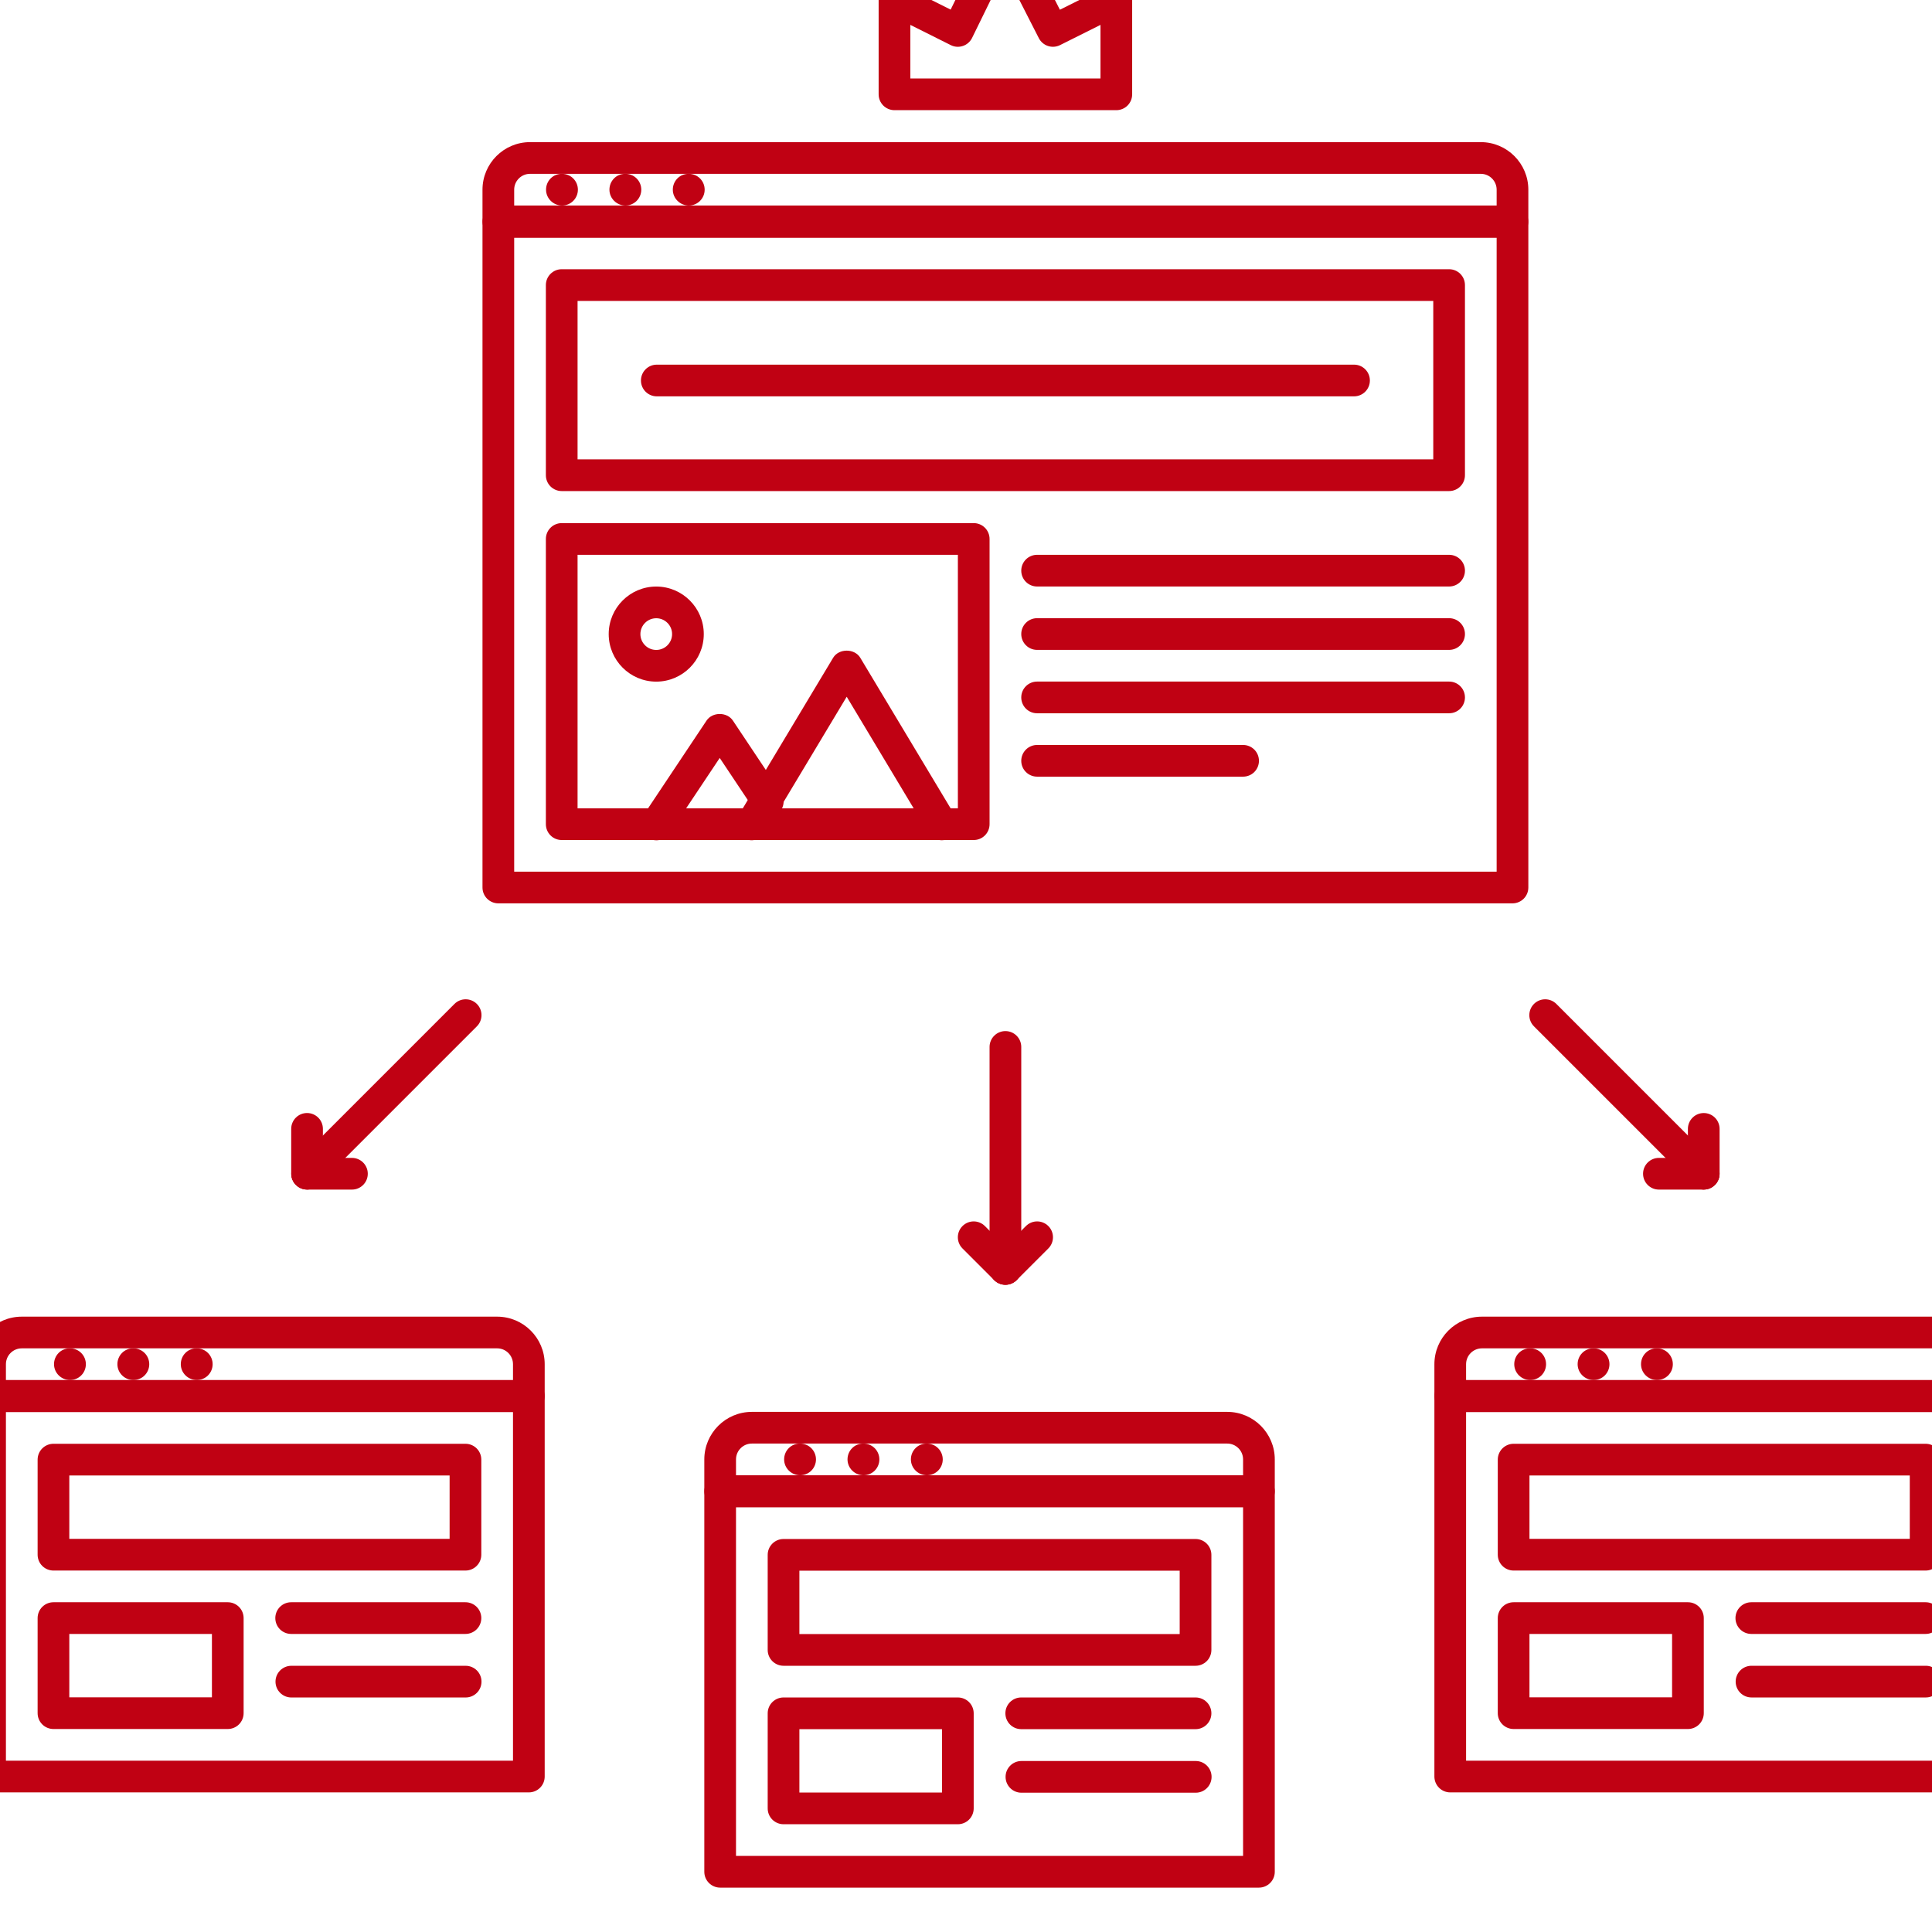 <?xml version="1.0" encoding="UTF-8" standalone="no" ?>
<!DOCTYPE svg PUBLIC "-//W3C//DTD SVG 1.1//EN" "http://www.w3.org/Graphics/SVG/1.1/DTD/svg11.dtd">
<svg xmlns="http://www.w3.org/2000/svg" xmlns:xlink="http://www.w3.org/1999/xlink" version="1.1" width="1080" height="1080" viewBox="0 0 1080 1080" xml:space="preserve">
<desc>Created with Fabric.js 5.2.4</desc>
<defs>
</defs>
<rect x="0" y="0" width="100%" height="100%" fill="transparent"></rect>
<g transform="matrix(1 0 0 1 540 540)" id="1e66c31b-e1d5-40f6-be72-231cb35618f3"  >
<rect style="stroke: none; stroke-width: 1; stroke-dasharray: none; stroke-linecap: butt; stroke-dashoffset: 0; stroke-linejoin: miter; stroke-miterlimit: 4; fill: rgb(255,255,255); fill-rule: nonzero; opacity: 1; visibility: hidden;" vector-effect="non-scaling-stroke"  x="-540" y="-540" rx="0" ry="0" width="1080" height="1080" />
</g>
<g transform="matrix(1 0 0 1 540 540)" id="42146066-415f-469f-903d-dee3b5207739"  >
</g>
<g transform="matrix(NaN NaN NaN NaN 0 0)"  >
<g style=""   >
</g>
</g>
<g transform="matrix(NaN NaN NaN NaN 0 0)"  >
<g style=""   >
</g>
</g>
<g transform="matrix(NaN NaN NaN NaN 0 0)"  >
<g style=""   >
</g>
</g>
<g transform="matrix(NaN NaN NaN NaN 0 0)"  >
<g style=""   >
</g>
</g>
<g transform="matrix(NaN NaN NaN NaN 0 0)"  >
<g style=""   >
</g>
</g>
<g transform="matrix(NaN NaN NaN NaN 0 0)"  >
<g style=""   >
</g>
</g>
<g transform="matrix(NaN NaN NaN NaN 0 0)"  >
<g style=""   >
</g>
</g>
<g transform="matrix(NaN NaN NaN NaN 0 0)"  >
<g style=""   >
</g>
</g>
<g transform="matrix(NaN NaN NaN NaN 0 0)"  >
<g style=""   >
</g>
</g>
<g transform="matrix(NaN NaN NaN NaN 0 0)"  >
<g style=""   >
</g>
</g>
<g transform="matrix(NaN NaN NaN NaN 0 0)"  >
<g style=""   >
</g>
</g>
<g transform="matrix(NaN NaN NaN NaN 0 0)"  >
<g style=""   >
</g>
</g>
<g transform="matrix(NaN NaN NaN NaN 0 0)"  >
<g style=""   >
</g>
</g>
<g transform="matrix(NaN NaN NaN NaN 0 0)"  >
<g style=""   >
</g>
</g>
<g transform="matrix(1.42 0 0 1.42 553.16 505.28)"  >
<g style="" vector-effect="non-scaling-stroke"   >
		<g transform="matrix(0.78 0 0 0.78 -143.37 -281.16)"  >
<path style="stroke: none; stroke-width: 1; stroke-dasharray: none; stroke-linecap: butt; stroke-dashoffset: 0; stroke-linejoin: miter; stroke-miterlimit: 4; fill: rgb(192,1,19); fill-rule: nonzero; opacity: 1;" vector-effect="non-scaling-stroke"  transform=" translate(-328.49, -152.12)" d="M 296.542 160.114 C 292.128 160.114 288.466 156.538 288.466 152.116 C 288.466 147.694 291.964 144.118 296.384 144.118 L 296.54 144.118 C 300.96 144.118 304.538 147.694 304.538 152.116 C 304.538 156.538 300.964 160.114 296.542 160.114 z M 328.532 160.114 C 324.12 160.114 320.458 156.538 320.458 152.116 C 320.458 147.694 323.956 144.118 328.376 144.118 L 328.532 144.118 C 332.954 144.118 336.53 147.694 336.53 152.116 C 336.53 156.538 332.954 160.114 328.532 160.114 z M 360.522 160.114 C 356.11 160.114 352.446 156.538 352.446 152.116 C 352.446 147.694 355.946 144.118 360.364 144.118 L 360.52 144.118 C 364.942 144.118 368.518 147.694 368.518 152.116 C 368.518 156.538 364.944 160.114 360.522 160.114 z" stroke-linecap="round" />
</g>
		<g transform="matrix(0.78 0 0 0.78 6.25 -281.16)"  >
<path style="stroke: none; stroke-width: 1; stroke-dasharray: none; stroke-linecap: butt; stroke-dashoffset: 0; stroke-linejoin: miter; stroke-miterlimit: 4; fill: rgb(192,1,19); fill-rule: nonzero; opacity: 1;" vector-effect="non-scaling-stroke"  transform=" translate(-520, -152.12)" d="M 775.918 176.11 L 264.076 176.11 C 261.954 176.111 259.92 175.269 258.419 173.769 C 256.919 172.268 256.077 170.234 256.078 168.112 L 256.078 152.116 C 256.078 138.886 266.84 128.122 280.07 128.122 L 759.924 128.122 C 773.154 128.122 783.916 138.886 783.916 152.116 L 783.916 168.112 C 783.918 170.234 783.075 172.269 781.575 173.769 C 780.075 175.269 778.04 176.112 775.918 176.11 z M 272.074 160.114 L 767.922 160.114 L 767.922 152.116 C 767.916 147.702 764.34 144.125 759.926 144.118 L 280.072 144.118 C 275.656 144.121 272.077 147.7 272.074 152.116 L 272.074 160.114 z" stroke-linecap="round" />
</g>
		<g transform="matrix(0.78 0 0 0.78 6.25 -137.45)"  >
<path style="stroke: none; stroke-width: 1; stroke-dasharray: none; stroke-linecap: butt; stroke-dashoffset: 0; stroke-linejoin: miter; stroke-miterlimit: 4; fill: rgb(192,1,19); fill-rule: nonzero; opacity: 1;" vector-effect="non-scaling-stroke"  transform=" translate(-520, -336.06)" d="M 775.918 512.006 L 264.076 512.006 C 261.954 512.007 259.92 511.165 258.419 509.665 C 256.919 508.164 256.077 506.13 256.078 504.008 L 256.078 168.112 C 256.077 165.99 256.919 163.956 258.419 162.455 C 259.92 160.955 261.954 160.113 264.076 160.114 L 775.918 160.114 C 780.34 160.114 783.918 163.692 783.918 168.112 L 783.918 504.008 C 783.919 506.13 783.076 508.165 781.576 509.665 C 780.075 511.166 778.04 512.008 775.918 512.006 z M 272.074 496.012 L 767.922 496.012 L 767.922 176.11 L 272.074 176.11 L 272.074 496.012 z" stroke-linecap="round" />
</g>
		<g transform="matrix(0.78 0 0 0.78 6.25 -206.18)"  >
<path style="stroke: none; stroke-width: 1; stroke-dasharray: none; stroke-linecap: butt; stroke-dashoffset: 0; stroke-linejoin: miter; stroke-miterlimit: 4; fill: rgb(192,1,19); fill-rule: nonzero; opacity: 1;" vector-effect="non-scaling-stroke"  transform=" translate(-520, -248.09)" d="M 743.93 304.072 L 296.066 304.072 C 293.944 304.073 291.91 303.231 290.409 301.731 C 288.909 300.23 288.067 298.196 288.068 296.074 L 288.068 200.104 C 288.067 197.982 288.909 195.948 290.409 194.447 C 291.91 192.947 293.944 192.105 296.066 192.106 L 743.93 192.106 C 746.051 192.105 748.086 192.947 749.586 194.448 C 751.086 195.948 751.928 197.983 751.926 200.104 L 751.926 296.074 C 751.928 298.195 751.086 300.23 749.586 301.73 C 748.086 303.231 746.051 304.073 743.93 304.072 z M 304.064 288.076 L 735.934 288.076 L 735.934 208.1 L 304.064 208.1 L 304.064 288.076 z" stroke-linecap="round" />
</g>
		<g transform="matrix(0.78 0 0 0.78 6.25 -118.71)"  >
<path style="stroke: none; stroke-width: 1; stroke-dasharray: none; stroke-linecap: butt; stroke-dashoffset: 0; stroke-linejoin: miter; stroke-miterlimit: 4; fill: rgb(192,1,19); fill-rule: nonzero; opacity: 1;" vector-effect="non-scaling-stroke"  transform=" translate(-520, -360.05)" d="M 695.946 256.084 L 344.052 256.084 C 339.632 256.084 336.054 252.508 336.054 248.086 C 336.054 243.664 339.632 240.088 344.052 240.088 L 695.946 240.088 C 700.364 240.088 703.942 243.664 703.942 248.086 C 703.942 252.508 700.364 256.084 695.946 256.084 z M 743.93 352.056 L 535.992 352.056 C 531.574 352.056 527.996 348.48 527.996 344.058 C 527.996 339.636 531.574 336.06 535.992 336.06 L 743.93 336.06 C 748.352 336.06 751.926 339.636 751.926 344.058 C 751.926 348.48 748.352 352.056 743.93 352.056 z M 743.93 384.046 L 535.992 384.046 C 531.574 384.046 527.996 380.47 527.996 376.048 C 527.996 371.626 531.574 368.05 535.992 368.05 L 743.93 368.05 C 748.352 368.05 751.926 371.626 751.926 376.048 C 751.926 380.47 748.352 384.046 743.93 384.046 z M 743.93 416.036 L 535.992 416.036 C 531.574 416.036 527.996 412.46 527.996 408.038 C 527.996 403.616 531.574 400.04 535.992 400.04 L 743.93 400.04 C 748.352 400.04 751.926 403.616 751.926 408.038 C 751.926 412.46 748.352 416.036 743.93 416.036 z M 639.96 448.026 L 535.992 448.026 C 533.871 448.027 531.836 447.185 530.336 445.684 C 528.836 444.184 527.994 442.149 527.996 440.028 C 527.995 437.907 528.837 435.872 530.337 434.372 C 531.836 432.872 533.871 432.029 535.992 432.03 L 639.96 432.03 C 642.081 432.029 644.116 432.871 645.616 434.372 C 647.116 435.872 647.958 437.907 647.956 440.028 C 647.959 442.15 647.117 444.185 645.617 445.686 C 644.117 447.186 642.082 448.028 639.96 448.026 z M 504.002 480.016 L 296.066 480.016 C 293.944 480.017 291.91 479.175 290.409 477.675 C 288.909 476.174 288.067 474.14 288.068 472.018 L 288.068 328.062 C 288.067 325.94 288.909 323.906 290.409 322.405 C 291.91 320.905 293.944 320.063 296.066 320.064 L 504.002 320.064 C 506.124 320.063 508.158 320.905 509.659 322.405 C 511.159 323.906 512.001 325.94 512 328.062 L 512 472.018 C 512.001 474.14 511.159 476.174 509.659 477.675 C 508.158 479.175 506.124 480.017 504.002 480.016 z M 304.064 464.022 L 496.006 464.022 L 496.006 336.062 L 304.064 336.062 L 304.064 464.022 z" stroke-linecap="round" />
</g>
		<g transform="matrix(0.78 0 0 0.78 -56.23 -62.37)"  >
<path style="stroke: none; stroke-width: 1; stroke-dasharray: none; stroke-linecap: butt; stroke-dashoffset: 0; stroke-linejoin: miter; stroke-miterlimit: 4; fill: rgb(192,1,19); fill-rule: nonzero; opacity: 1;" vector-effect="non-scaling-stroke"  transform=" translate(-440.02, -432.17)" d="M 488.014 480.016 C 485.203 480.021 482.596 478.547 481.15 476.136 L 440.022 407.586 L 398.894 476.136 C 397.803 477.955 396.034 479.266 393.976 479.78 C 391.918 480.294 389.74 479.969 387.922 478.876 C 386.103 477.785 384.792 476.016 384.278 473.958 C 383.764 471.9 384.088 469.723 385.18 467.904 L 433.166 387.928 C 436.056 383.116 443.99 383.116 446.88 387.928 L 494.864 467.904 C 496.347 470.373 496.387 473.449 494.969 475.956 C 493.551 478.463 490.894 480.014 488.014 480.016 z" stroke-linecap="round" />
</g>
		<g transform="matrix(0.78 0 0 0.78 -109.24 -49.89)"  >
<path style="stroke: none; stroke-width: 1; stroke-dasharray: none; stroke-linecap: butt; stroke-dashoffset: 0; stroke-linejoin: miter; stroke-miterlimit: 4; fill: rgb(192,1,19); fill-rule: nonzero; opacity: 1;" vector-effect="non-scaling-stroke"  transform=" translate(-372.17, -448.14)" d="M 344.044 480.016 C 342.468 480.015 340.927 479.547 339.616 478.672 C 337.849 477.497 336.623 475.668 336.206 473.587 C 335.79 471.507 336.219 469.346 337.398 467.582 L 369.388 419.596 C 372.356 415.144 379.728 415.144 382.696 419.596 L 406.946 455.96 C 408.124 457.724 408.552 459.885 408.136 461.965 C 407.72 464.045 406.494 465.874 404.728 467.05 C 401.052 469.494 396.092 468.502 393.638 464.832 L 376.042 438.45 L 350.706 476.454 C 349.223 478.683 346.721 480.02 344.044 480.016 z" stroke-linecap="round" />
</g>
		<g transform="matrix(0.78 0 0 0.78 -131.21 -106.21)"  >
<path style="stroke: none; stroke-width: 1; stroke-dasharray: none; stroke-linecap: butt; stroke-dashoffset: 0; stroke-linejoin: miter; stroke-miterlimit: 4; fill: rgb(192,1,19); fill-rule: nonzero; opacity: 1;" vector-effect="non-scaling-stroke"  transform=" translate(-344.05, -376.05)" d="M 344.052 400.042 C 330.822 400.042 320.06 389.278 320.06 376.048 C 320.06 362.818 330.822 352.054 344.052 352.054 C 357.282 352.054 368.044 362.816 368.044 376.048 C 368.044 389.278 357.282 400.042 344.052 400.042 z M 344.052 368.052 C 339.64 368.052 336.054 371.636 336.054 376.05 C 336.054 380.464 339.64 384.048 344.052 384.048 C 348.464 384.048 352.05 380.464 352.05 376.05 C 352.05 371.636 348.464 368.052 344.052 368.052 z" stroke-linecap="round" />
</g>
		<g transform="matrix(0.78 0 0 0.78 -337.06 181.21)"  >
<path style="stroke: none; stroke-width: 1; stroke-dasharray: none; stroke-linecap: butt; stroke-dashoffset: 0; stroke-linejoin: miter; stroke-miterlimit: 4; fill: rgb(192,1,19); fill-rule: nonzero; opacity: 1;" vector-effect="non-scaling-stroke"  transform=" translate(-80.57, -743.95)" d="M 48.618 751.942 C 44.206 751.942 40.542 748.366 40.542 743.946 C 40.542 739.524 44.042 735.948 48.46 735.948 L 48.616 735.948 C 50.738 735.946 52.773 736.789 54.273 738.289 C 55.773 739.789 56.616 741.824 56.614 743.946 C 56.616 746.067 55.774 748.102 54.274 749.602 C 52.774 751.102 50.739 751.944 48.618 751.942 z M 80.608 751.942 C 76.196 751.942 72.532 748.366 72.532 743.946 C 72.532 739.524 76.032 735.948 80.45 735.948 L 80.606 735.948 C 82.728 735.947 84.762 736.789 86.263 738.289 C 87.763 739.79 88.605 741.824 88.604 743.946 C 88.606 746.067 87.764 748.102 86.264 749.602 C 84.764 751.102 82.729 751.944 80.608 751.942 z M 112.598 751.942 C 108.186 751.942 104.522 748.366 104.522 743.946 C 104.522 739.524 108.022 735.948 112.44 735.948 L 112.596 735.948 C 114.718 735.947 116.752 736.789 118.253 738.289 C 119.753 739.79 120.595 741.824 120.594 743.946 C 120.596 746.067 119.754 748.102 118.254 749.602 C 116.754 751.102 114.719 751.944 112.598 751.942 z" stroke-linecap="round" />
</g>
		<g transform="matrix(0.78 0 0 0.78 -287.41 181.21)"  >
<path style="stroke: none; stroke-width: 1; stroke-dasharray: none; stroke-linecap: butt; stroke-dashoffset: 0; stroke-linejoin: miter; stroke-miterlimit: 4; fill: rgb(192,1,19); fill-rule: nonzero; opacity: 1;" vector-effect="non-scaling-stroke"  transform=" translate(-144.11, -743.95)" d="M 280.072 767.938 L 8.156 767.938 C 6.034 767.939 4 767.097 2.499 765.597 C 0.999 764.096 0.157 762.062 0.158 759.94 L 0.158 743.946 C 0.158 730.716 10.92 719.954 24.15 719.954 L 264.076 719.954 C 277.306 719.954 288.07 730.716 288.07 743.946 L 288.07 759.94 C 288.071 762.062 287.229 764.096 285.729 765.597 C 284.228 767.097 282.194 767.939 280.072 767.938 z M 16.152 751.942 L 272.072 751.942 L 272.072 743.946 C 272.073 741.825 271.23 739.79 269.73 738.29 C 268.23 736.79 266.195 735.947 264.074 735.948 L 24.15 735.948 C 19.733 735.949 16.153 739.529 16.152 743.946 L 16.152 751.942 z" stroke-linecap="round" />
</g>
		<g transform="matrix(0.78 0 0 0.78 -287.41 268.68)"  >
<path style="stroke: none; stroke-width: 1; stroke-dasharray: none; stroke-linecap: butt; stroke-dashoffset: 0; stroke-linejoin: miter; stroke-miterlimit: 4; fill: rgb(192,1,19); fill-rule: nonzero; opacity: 1;" vector-effect="non-scaling-stroke"  transform=" translate(-144.11, -855.91)" d="M 280.072 959.878 L 8.156 959.878 C 6.034 959.879 4 959.037 2.499 957.537 C 0.999 956.036 0.157 954.002 0.158 951.88 L 0.158 759.94 C 0.157 757.818 0.999 755.784 2.499 754.283 C 4 752.783 6.034 751.941 8.156 751.942 L 280.072 751.942 C 282.194 751.941 284.228 752.783 285.729 754.283 C 287.229 755.784 288.071 757.818 288.07 759.94 L 288.07 951.882 C 288.071 954.003 287.228 956.038 285.728 957.537 C 284.228 959.037 282.193 959.879 280.072 959.878 z M 16.152 943.882 L 272.072 943.882 L 272.072 767.936 L 16.152 767.936 L 16.152 943.882 z" stroke-linecap="round" />
</g>
		<g transform="matrix(0.78 0 0 0.78 -287.41 268.68)"  >
<path style="stroke: none; stroke-width: 1; stroke-dasharray: none; stroke-linecap: butt; stroke-dashoffset: 0; stroke-linejoin: miter; stroke-miterlimit: 4; fill: rgb(192,1,19); fill-rule: nonzero; opacity: 1;" vector-effect="non-scaling-stroke"  transform=" translate(-144.11, -855.91)" d="M 248.082 847.912 L 40.146 847.912 C 38.024 847.914 35.989 847.071 34.489 845.571 C 32.989 844.071 32.146 842.036 32.148 839.914 L 32.148 791.93 C 32.147 789.808 32.989 787.774 34.489 786.273 C 35.99 784.773 38.024 783.931 40.146 783.932 L 248.082 783.932 C 250.204 783.931 252.238 784.773 253.739 786.273 C 255.239 787.774 256.081 789.808 256.08 791.93 L 256.08 839.914 C 256.081 842.036 255.239 844.07 253.739 845.571 C 252.238 847.071 250.204 847.913 248.082 847.912 z M 48.142 831.918 L 240.082 831.918 L 240.082 799.928 L 48.142 799.928 L 48.142 831.918 z M 128.118 927.888 L 40.146 927.888 C 38.024 927.889 35.99 927.047 34.489 925.547 C 32.989 924.046 32.147 922.012 32.148 919.89 L 32.148 871.906 C 32.146 869.784 32.989 867.749 34.489 866.249 C 35.989 864.749 38.024 863.906 40.146 863.908 L 128.118 863.908 C 130.24 863.907 132.274 864.749 133.775 866.249 C 135.275 867.75 136.117 869.784 136.116 871.906 L 136.116 919.89 C 136.117 922.012 135.275 924.046 133.775 925.547 C 132.274 927.047 130.24 927.889 128.118 927.888 z M 48.142 911.892 L 120.12 911.892 L 120.12 879.902 L 48.142 879.902 L 48.142 911.892 z M 248.082 879.902 L 160.108 879.902 C 157.987 879.904 155.952 879.062 154.452 877.562 C 152.951 876.062 152.109 874.027 152.11 871.906 C 152.109 869.784 152.951 867.75 154.451 866.249 C 155.952 864.749 157.986 863.907 160.108 863.908 L 248.08 863.908 C 250.202 863.907 252.236 864.749 253.737 866.249 C 255.237 867.75 256.079 869.784 256.078 871.906 C 256.08 874.027 255.238 876.062 253.738 877.562 C 252.238 879.062 250.203 879.904 248.082 879.902 z" stroke-linecap="round" />
</g>
		<g transform="matrix(0.78 0 0 0.78 -240.55 306.17)"  >
<path style="stroke: none; stroke-width: 1; stroke-dasharray: none; stroke-linecap: butt; stroke-dashoffset: 0; stroke-linejoin: miter; stroke-miterlimit: 4; fill: rgb(192,1,19); fill-rule: nonzero; opacity: 1;" vector-effect="non-scaling-stroke"  transform=" translate(-204.09, -903.89)" d="M 248.082 911.892 L 160.108 911.892 C 157.986 911.893 155.952 911.051 154.451 909.551 C 152.951 908.05 152.109 906.016 152.11 903.894 C 152.109 901.773 152.951 899.738 154.452 898.238 C 155.952 896.738 157.987 895.896 160.108 895.898 L 248.08 895.898 C 250.201 895.896 252.236 896.738 253.736 898.238 C 255.237 899.738 256.079 901.773 256.078 903.894 C 256.08 906.015 255.238 908.05 253.738 909.55 C 252.238 911.051 250.203 911.893 248.082 911.892 z" stroke-linecap="round" />
</g>
		<g transform="matrix(0.78 0 0 0.78 237.77 181.21)"  >
<path style="stroke: none; stroke-width: 1; stroke-dasharray: none; stroke-linecap: butt; stroke-dashoffset: 0; stroke-linejoin: miter; stroke-miterlimit: 4; fill: rgb(192,1,19); fill-rule: nonzero; opacity: 1;" vector-effect="non-scaling-stroke"  transform=" translate(-816.34, -743.95)" d="M 784.386 751.942 C 779.98 751.942 776.324 748.366 776.324 743.946 C 776.324 739.524 779.824 735.948 784.23 735.948 L 784.386 735.948 C 786.508 735.944 788.544 736.786 790.045 738.287 C 791.545 739.787 792.386 741.824 792.382 743.946 C 792.386 746.068 791.544 748.104 790.044 749.604 C 788.544 751.104 786.508 751.946 784.386 751.942 z M 816.376 751.942 C 811.974 751.942 808.318 748.366 808.318 743.946 C 808.318 739.524 811.818 735.948 816.22 735.948 L 816.376 735.948 C 820.814 735.948 824.376 739.524 824.376 743.946 C 824.379 746.068 823.537 748.105 822.036 749.605 C 820.535 751.105 818.498 751.946 816.376 751.942 z M 848.368 751.942 C 843.962 751.942 840.306 748.366 840.306 743.946 C 840.306 739.524 843.806 735.948 848.212 735.948 L 848.368 735.948 C 850.49 735.944 852.526 736.786 854.027 738.287 C 855.527 739.787 856.368 741.824 856.364 743.946 C 856.367 746.068 855.526 748.103 854.026 749.604 C 852.525 751.104 850.49 751.945 848.368 751.942 z" stroke-linecap="round" />
</g>
		<g transform="matrix(0.78 0 0 0.78 287.41 181.21)"  >
<path style="stroke: none; stroke-width: 1; stroke-dasharray: none; stroke-linecap: butt; stroke-dashoffset: 0; stroke-linejoin: miter; stroke-miterlimit: 4; fill: rgb(192,1,19); fill-rule: nonzero; opacity: 1;" vector-effect="non-scaling-stroke"  transform=" translate(-879.89, -743.95)" d="M 1015.848 767.938 L 743.93 767.938 C 741.809 767.939 739.774 767.097 738.274 765.596 C 736.774 764.096 735.932 762.061 735.934 759.94 L 735.934 743.946 C 735.934 730.716 746.696 719.954 759.926 719.954 L 999.852 719.954 C 1013.082 719.954 1023.844 730.716 1023.844 743.946 L 1023.844 759.94 C 1023.845 762.061 1023.003 764.096 1021.503 765.596 C 1020.004 767.096 1017.969 767.939 1015.848 767.938 z M 751.926 751.942 L 1007.848 751.942 L 1007.848 743.946 C 1007.846 739.531 1004.267 735.951 999.852 735.948 L 759.926 735.948 C 755.52 735.948 751.926 739.524 751.926 743.946 L 751.926 751.942 z" stroke-linecap="round" />
</g>
		<g transform="matrix(0.78 0 0 0.78 287.41 268.68)"  >
<path style="stroke: none; stroke-width: 1; stroke-dasharray: none; stroke-linecap: butt; stroke-dashoffset: 0; stroke-linejoin: miter; stroke-miterlimit: 4; fill: rgb(192,1,19); fill-rule: nonzero; opacity: 1;" vector-effect="non-scaling-stroke"  transform=" translate(-879.89, -855.91)" d="M 1015.848 959.878 L 743.93 959.878 C 741.809 959.879 739.774 959.037 738.274 957.536 C 736.774 956.036 735.932 954.001 735.934 951.88 L 735.934 759.94 C 735.932 757.819 736.774 755.784 738.274 754.284 C 739.774 752.783 741.809 751.941 743.93 751.942 L 1015.848 751.942 C 1017.969 751.941 1020.004 752.784 1021.503 754.284 C 1023.003 755.784 1023.845 757.819 1023.844 759.94 L 1023.844 951.882 C 1023.845 954.003 1023.002 956.037 1021.503 957.537 C 1020.003 959.036 1017.969 959.879 1015.848 959.878 z M 751.926 943.882 L 1007.848 943.882 L 1007.848 767.936 L 751.926 767.936 L 751.926 943.882 z" stroke-linecap="round" />
</g>
		<g transform="matrix(0.78 0 0 0.78 287.41 268.68)"  >
<path style="stroke: none; stroke-width: 1; stroke-dasharray: none; stroke-linecap: butt; stroke-dashoffset: 0; stroke-linejoin: miter; stroke-miterlimit: 4; fill: rgb(192,1,19); fill-rule: nonzero; opacity: 1;" vector-effect="non-scaling-stroke"  transform=" translate(-879.89, -855.91)" d="M 983.856 847.912 L 775.918 847.912 C 773.797 847.913 771.762 847.071 770.262 845.57 C 768.762 844.07 767.92 842.035 767.922 839.914 L 767.922 791.93 C 767.921 789.809 768.763 787.774 770.263 786.274 C 771.762 784.774 773.797 783.931 775.918 783.932 L 983.856 783.932 C 985.977 783.931 988.012 784.773 989.512 786.274 C 991.012 787.774 991.854 789.809 991.852 791.93 L 991.852 839.914 C 991.854 842.036 991.012 844.071 989.512 845.571 C 988.013 847.071 985.978 847.914 983.856 847.912 z M 783.918 831.918 L 975.86 831.918 L 975.86 799.928 L 783.918 799.928 L 783.918 831.918 z M 863.89 927.888 L 775.918 927.888 C 773.797 927.889 771.762 927.046 770.263 925.546 C 768.763 924.046 767.921 922.011 767.922 919.89 L 767.922 871.906 C 767.92 869.785 768.762 867.75 770.262 866.25 C 771.762 864.749 773.797 863.907 775.918 863.908 L 863.89 863.908 C 868.312 863.908 871.89 867.484 871.89 871.906 L 871.89 919.89 C 871.891 922.012 871.048 924.047 869.548 925.547 C 868.047 927.048 866.012 927.89 863.89 927.888 z M 783.918 911.892 L 855.894 911.892 L 855.894 879.902 L 783.918 879.902 L 783.918 911.892 z M 983.856 879.902 L 895.884 879.902 C 893.763 879.904 891.728 879.062 890.228 877.562 C 888.728 876.062 887.886 874.027 887.888 871.906 C 887.886 869.784 888.728 867.749 890.228 866.249 C 891.727 864.749 893.762 863.906 895.884 863.908 L 983.856 863.908 C 985.978 863.906 988.013 864.749 989.512 866.249 C 991.012 867.749 991.854 869.784 991.852 871.906 C 991.854 874.027 991.012 876.062 989.512 877.562 C 988.012 879.062 985.977 879.904 983.856 879.902 z" stroke-linecap="round" />
</g>
		<g transform="matrix(0.78 0 0 0.78 334.27 306.17)"  >
<path style="stroke: none; stroke-width: 1; stroke-dasharray: none; stroke-linecap: butt; stroke-dashoffset: 0; stroke-linejoin: miter; stroke-miterlimit: 4; fill: rgb(192,1,19); fill-rule: nonzero; opacity: 1;" vector-effect="non-scaling-stroke"  transform=" translate(-939.87, -903.9)" d="M 983.856 911.892 L 895.884 911.892 C 893.762 911.894 891.727 911.051 890.228 909.551 C 888.728 908.051 887.886 906.016 887.888 903.894 C 887.886 901.773 888.728 899.738 890.228 898.238 C 891.728 896.738 893.763 895.896 895.884 895.898 L 983.856 895.898 C 985.977 895.896 988.012 896.738 989.512 898.238 C 991.012 899.738 991.854 901.773 991.852 903.894 C 991.854 906.016 991.012 908.051 989.512 909.551 C 988.013 911.051 985.978 911.894 983.856 911.892 z" stroke-linecap="round" />
</g>
		<g transform="matrix(0.78 0 0 0.78 -49.64 218.69)"  >
<path style="stroke: none; stroke-width: 1; stroke-dasharray: none; stroke-linecap: butt; stroke-dashoffset: 0; stroke-linejoin: miter; stroke-miterlimit: 4; fill: rgb(192,1,19); fill-rule: nonzero; opacity: 1;" vector-effect="non-scaling-stroke"  transform=" translate(-448.46, -791.93)" d="M 416.506 799.928 C 412.092 799.928 408.43 796.352 408.43 791.93 C 408.43 787.51 411.928 783.932 416.348 783.932 L 416.504 783.932 C 418.626 783.931 420.66 784.773 422.161 786.273 C 423.661 787.774 424.503 789.808 424.502 791.93 C 424.504 794.051 423.662 796.086 422.162 797.586 C 420.662 799.087 418.627 799.929 416.506 799.928 z M 448.496 799.928 C 444.082 799.928 440.42 796.352 440.42 791.93 C 440.42 787.51 443.918 783.932 448.338 783.932 L 448.494 783.932 C 450.616 783.931 452.65 784.773 454.151 786.273 C 455.651 787.774 456.493 789.808 456.492 791.93 C 456.494 794.052 455.652 796.087 454.152 797.587 C 452.653 799.087 450.618 799.93 448.496 799.928 z M 480.486 799.928 C 476.072 799.928 472.41 796.352 472.41 791.93 C 472.41 787.51 475.908 783.932 480.328 783.932 L 480.484 783.932 C 482.606 783.931 484.64 784.773 486.141 786.273 C 487.641 787.774 488.483 789.808 488.482 791.93 C 488.485 794.052 487.643 796.087 486.143 797.588 C 484.643 799.088 482.608 799.93 480.486 799.928 z" stroke-linecap="round" />
</g>
		<g transform="matrix(0.78 0 0 0.78 0 218.69)"  >
<path style="stroke: none; stroke-width: 1; stroke-dasharray: none; stroke-linecap: butt; stroke-dashoffset: 0; stroke-linejoin: miter; stroke-miterlimit: 4; fill: rgb(192,1,19); fill-rule: nonzero; opacity: 1;" vector-effect="non-scaling-stroke"  transform=" translate(-512, -791.93)" d="M 647.958 815.922 L 376.042 815.922 C 373.921 815.924 371.886 815.082 370.386 813.582 C 368.885 812.082 368.043 810.047 368.044 807.926 L 368.044 791.93 C 368.044 778.7 378.806 767.938 392.038 767.938 L 631.966 767.938 C 645.196 767.938 655.958 778.7 655.958 791.93 L 655.958 807.926 C 655.958 812.346 652.378 815.922 647.958 815.922 z M 384.04 799.928 L 639.96 799.928 L 639.96 791.93 C 639.957 787.515 636.379 783.936 631.964 783.932 L 392.038 783.932 C 387.621 783.933 384.041 787.513 384.04 791.93 L 384.04 799.928 z" stroke-linecap="round" />
</g>
		<g transform="matrix(0.78 0 0 0.78 0 306.17)"  >
<path style="stroke: none; stroke-width: 1; stroke-dasharray: none; stroke-linecap: butt; stroke-dashoffset: 0; stroke-linejoin: miter; stroke-miterlimit: 4; fill: rgb(192,1,19); fill-rule: nonzero; opacity: 1;" vector-effect="non-scaling-stroke"  transform=" translate(-512, -903.9)" d="M 647.958 1007.864 L 376.042 1007.864 C 373.921 1007.866 371.886 1007.024 370.386 1005.524 C 368.885 1004.024 368.043 1001.989 368.044 999.868 L 368.044 807.926 C 368.043 805.804 368.885 803.77 370.385 802.269 C 371.886 800.769 373.92 799.927 376.042 799.928 L 647.958 799.928 C 652.38 799.928 655.958 803.504 655.958 807.926 L 655.958 999.868 C 655.958 1004.288 652.378 1007.864 647.958 1007.864 z M 384.04 991.87 L 639.96 991.87 L 639.96 815.922 L 384.04 815.922 L 384.04 991.87 z" stroke-linecap="round" />
</g>
		<g transform="matrix(0.78 0 0 0.78 0 306.17)"  >
<path style="stroke: none; stroke-width: 1; stroke-dasharray: none; stroke-linecap: butt; stroke-dashoffset: 0; stroke-linejoin: miter; stroke-miterlimit: 4; fill: rgb(192,1,19); fill-rule: nonzero; opacity: 1;" vector-effect="non-scaling-stroke"  transform=" translate(-512, -903.9)" d="M 615.968 895.898 L 408.032 895.898 C 405.91 895.899 403.876 895.057 402.375 893.557 C 400.875 892.056 400.033 890.022 400.034 887.9 L 400.034 839.914 C 400.033 837.793 400.875 835.758 402.376 834.258 C 403.876 832.758 405.911 831.916 408.032 831.918 L 615.968 831.918 C 618.089 831.916 620.124 832.758 621.624 834.258 C 623.124 835.758 623.966 837.793 623.964 839.914 L 623.964 887.9 C 623.966 890.021 623.124 892.056 621.624 893.556 C 620.124 895.057 618.089 895.899 615.968 895.898 z M 416.03 879.902 L 607.972 879.902 L 607.972 847.912 L 416.03 847.912 L 416.03 879.902 z M 496.004 975.874 L 408.032 975.874 C 405.91 975.875 403.876 975.033 402.375 973.533 C 400.875 972.032 400.033 969.998 400.034 967.876 L 400.034 919.892 C 400.033 917.77 400.875 915.736 402.375 914.235 C 403.876 912.735 405.91 911.893 408.032 911.894 L 496.004 911.894 C 498.126 911.893 500.16 912.735 501.661 914.235 C 503.161 915.736 504.003 917.77 504.002 919.892 L 504.002 967.876 C 504.003 969.998 503.161 972.032 501.661 973.533 C 500.16 975.033 498.126 975.875 496.004 975.874 z M 416.03 959.878 L 488.006 959.878 L 488.006 927.888 L 416.03 927.888 L 416.03 959.878 z M 615.968 927.888 L 527.996 927.888 C 523.574 927.888 519.996 924.31 519.996 919.89 C 519.996 915.47 523.574 911.892 527.996 911.892 L 615.968 911.892 C 620.39 911.892 623.964 915.47 623.964 919.89 C 623.964 924.31 620.39 927.888 615.968 927.888 z" stroke-linecap="round" />
</g>
		<g transform="matrix(0.78 0 0 0.78 46.86 343.66)"  >
<path style="stroke: none; stroke-width: 1; stroke-dasharray: none; stroke-linecap: butt; stroke-dashoffset: 0; stroke-linejoin: miter; stroke-miterlimit: 4; fill: rgb(192,1,19); fill-rule: nonzero; opacity: 1;" vector-effect="non-scaling-stroke"  transform=" translate(-571.98, -951.88)" d="M 615.968 959.878 L 527.996 959.878 C 523.574 959.878 519.996 956.3 519.996 951.88 C 519.996 947.46 523.574 943.882 527.996 943.882 L 615.968 943.882 C 620.39 943.882 623.964 947.46 623.964 951.88 C 623.964 956.3 620.39 959.878 615.968 959.878 z" stroke-linecap="round" />
</g>
		<g transform="matrix(0.78 0 0 0.78 6.24 -349.9)"  >
<path style="stroke: none; stroke-width: 1; stroke-dasharray: none; stroke-linecap: butt; stroke-dashoffset: 0; stroke-linejoin: miter; stroke-miterlimit: 4; fill: rgb(192,1,19); fill-rule: nonzero; opacity: 1;" vector-effect="non-scaling-stroke"  transform=" translate(-519.99, -64.13)" d="M 575.98 112.13 L 464.014 112.13 C 461.892 112.131 459.858 111.289 458.357 109.789 C 456.857 108.288 456.015 106.254 456.016 104.132 L 456.016 56.148 C 456.016 53.374 457.454 50.798 459.812 49.346 C 462.17 47.893 465.111 47.76 467.59 48.994 L 492.364 61.38 L 512.31 20.642 C 513.644 17.919 516.402 16.184 519.434 16.16 C 522.078 15.91 525.242 17.824 526.618 20.518 L 547.5 61.444 L 572.398 48.994 C 574.876 47.748 577.824 47.881 580.18 49.346 C 582.538 50.803 583.973 53.377 583.972 56.148 L 583.972 104.132 C 583.975 106.253 583.134 108.288 581.635 109.789 C 580.136 111.289 578.101 112.132 575.98 112.13 z M 472.012 96.134 L 567.984 96.134 L 567.984 69.088 L 547.566 79.296 C 543.639 81.254 538.867 79.687 536.866 75.782 L 519.644 42.042 L 503.182 75.656 C 502.244 77.572 500.579 79.035 498.558 79.718 C 496.539 80.411 494.325 80.259 492.42 79.296 L 472.012 69.088 L 472.012 96.134 z" stroke-linecap="round" />
</g>
		<g transform="matrix(0.78 0 0 0.78 6.25 99.98)"  >
<path style="stroke: none; stroke-width: 1; stroke-dasharray: none; stroke-linecap: butt; stroke-dashoffset: 0; stroke-linejoin: miter; stroke-miterlimit: 4; fill: rgb(192,1,19); fill-rule: nonzero; opacity: 1;" vector-effect="non-scaling-stroke"  transform=" translate(-520, -639.98)" d="M 519.996 703.958 C 517.875 703.959 515.84 703.116 514.341 701.616 C 512.841 700.116 511.999 698.081 512 695.96 L 512 583.996 C 511.999 581.875 512.841 579.84 514.341 578.34 C 515.84 576.84 517.875 575.997 519.996 575.998 C 524.418 575.998 527.996 579.576 527.996 583.996 L 527.996 695.96 C 527.997 698.082 527.154 700.117 525.653 701.617 C 524.153 703.117 522.118 703.959 519.996 703.958 z" stroke-linecap="round" />
</g>
		<g transform="matrix(0.78 0 0 0.78 12.49 137.47)"  >
<path style="stroke: none; stroke-width: 1; stroke-dasharray: none; stroke-linecap: butt; stroke-dashoffset: 0; stroke-linejoin: miter; stroke-miterlimit: 4; fill: rgb(192,1,19); fill-rule: nonzero; opacity: 1;" vector-effect="non-scaling-stroke"  transform=" translate(-527.99, -687.96)" d="M 519.996 703.958 C 516.76 703.96 513.843 702.011 512.605 699.022 C 511.368 696.032 512.054 692.592 514.344 690.306 L 530.34 674.31 C 533.463 671.187 538.526 671.188 541.649 674.311 C 544.772 677.434 544.771 682.497 541.648 685.62 L 525.652 701.614 C 524.154 703.117 522.118 703.96 519.996 703.958 z" stroke-linecap="round" />
</g>
		<g transform="matrix(0.78 0 0 0.78 0 137.47)"  >
<path style="stroke: none; stroke-width: 1; stroke-dasharray: none; stroke-linecap: butt; stroke-dashoffset: 0; stroke-linejoin: miter; stroke-miterlimit: 4; fill: rgb(192,1,19); fill-rule: nonzero; opacity: 1;" vector-effect="non-scaling-stroke"  transform=" translate(-512, -687.96)" d="M 519.996 703.958 C 517.875 703.959 515.841 703.116 514.344 701.614 L 498.348 685.62 C 495.225 682.497 495.224 677.434 498.347 674.311 C 501.47 671.188 506.533 671.187 509.656 674.31 L 525.652 690.306 C 527.943 692.592 528.629 696.034 527.39 699.024 C 526.151 702.014 523.232 703.962 519.996 703.958 z" stroke-linecap="round" />
</g>
		<g transform="matrix(0.78 0 0 0.78 -237.43 74.99)"  >
<path style="stroke: none; stroke-width: 1; stroke-dasharray: none; stroke-linecap: butt; stroke-dashoffset: 0; stroke-linejoin: miter; stroke-miterlimit: 4; fill: rgb(192,1,19); fill-rule: nonzero; opacity: 1;" vector-effect="non-scaling-stroke"  transform=" translate(-208.09, -607.99)" d="M 168.106 655.972 C 164.87 655.975 161.952 654.026 160.714 651.037 C 159.475 648.047 160.162 644.606 162.452 642.32 L 242.428 562.344 C 243.927 560.844 245.961 560.001 248.082 560.001 C 250.203 560.001 252.237 560.844 253.736 562.344 C 255.236 563.843 256.079 565.877 256.079 567.998 C 256.079 570.119 255.236 572.153 253.736 573.652 L 173.76 653.628 C 172.263 655.131 170.228 655.975 168.106 655.972 z" stroke-linecap="round" />
</g>
		<g transform="matrix(0.78 0 0 0.78 -259.83 106.23)"  >
<path style="stroke: none; stroke-width: 1; stroke-dasharray: none; stroke-linecap: butt; stroke-dashoffset: 0; stroke-linejoin: miter; stroke-miterlimit: 4; fill: rgb(192,1,19); fill-rule: nonzero; opacity: 1;" vector-effect="non-scaling-stroke"  transform=" translate(-179.41, -647.97)" d="M 190.724 655.972 L 168.106 655.972 C 163.686 655.972 160.108 652.394 160.108 647.974 C 160.108 643.554 163.684 639.976 168.106 639.976 L 190.724 639.976 C 195.144 639.976 198.722 643.554 198.722 647.974 C 198.722 652.394 195.144 655.972 190.724 655.972 z" stroke-linecap="round" />
</g>
		<g transform="matrix(0.78 0 0 0.78 -268.67 97.39)"  >
<path style="stroke: none; stroke-width: 1; stroke-dasharray: none; stroke-linecap: butt; stroke-dashoffset: 0; stroke-linejoin: miter; stroke-miterlimit: 4; fill: rgb(192,1,19); fill-rule: nonzero; opacity: 1;" vector-effect="non-scaling-stroke"  transform=" translate(-168.11, -636.67)" d="M 168.106 655.972 C 165.984 655.973 163.95 655.131 162.449 653.631 C 160.949 652.13 160.107 650.096 160.108 647.974 L 160.108 625.354 C 160.108 620.934 163.684 617.358 168.106 617.358 C 172.528 617.358 176.104 620.934 176.104 625.354 L 176.104 647.974 C 176.105 650.095 175.262 652.13 173.762 653.63 C 172.262 655.13 170.227 655.973 168.106 655.972 z" stroke-linecap="round" />
</g>
		<g transform="matrix(0.78 0 0 0.78 249.92 74.99)"  >
<path style="stroke: none; stroke-width: 1; stroke-dasharray: none; stroke-linecap: butt; stroke-dashoffset: 0; stroke-linejoin: miter; stroke-miterlimit: 4; fill: rgb(192,1,19); fill-rule: nonzero; opacity: 1;" vector-effect="non-scaling-stroke"  transform=" translate(-831.9, -607.99)" d="M 871.89 655.972 C 869.768 655.974 867.732 655.131 866.234 653.628 L 786.262 573.652 C 784.762 572.153 783.919 570.119 783.919 567.998 C 783.919 565.877 784.762 563.843 786.262 562.344 C 787.761 560.844 789.795 560.001 791.916 560.001 C 794.037 560.001 796.071 560.844 797.57 562.344 L 877.542 642.32 C 879.042 643.819 879.885 645.853 879.885 647.974 C 879.885 650.095 879.042 652.129 877.542 653.628 C 876.046 655.132 874.011 655.976 871.89 655.972 z" stroke-linecap="round" />
</g>
		<g transform="matrix(0.78 0 0 0.78 272.33 106.23)"  >
<path style="stroke: none; stroke-width: 1; stroke-dasharray: none; stroke-linecap: butt; stroke-dashoffset: 0; stroke-linejoin: miter; stroke-miterlimit: 4; fill: rgb(192,1,19); fill-rule: nonzero; opacity: 1;" vector-effect="non-scaling-stroke"  transform=" translate(-860.58, -647.97)" d="M 871.89 655.972 L 849.272 655.972 C 844.85 655.972 841.272 652.394 841.272 647.974 C 841.272 643.554 844.85 639.976 849.272 639.976 L 871.89 639.976 C 876.308 639.976 879.886 643.554 879.886 647.974 C 879.886 652.394 876.308 655.972 871.89 655.972 z" stroke-linecap="round" />
</g>
		<g transform="matrix(0.78 0 0 0.78 281.16 97.39)"  >
<path style="stroke: none; stroke-width: 1; stroke-dasharray: none; stroke-linecap: butt; stroke-dashoffset: 0; stroke-linejoin: miter; stroke-miterlimit: 4; fill: rgb(192,1,19); fill-rule: nonzero; opacity: 1;" vector-effect="non-scaling-stroke"  transform=" translate(-871.89, -636.66)" d="M 871.89 655.972 C 867.468 655.972 863.89 652.394 863.89 647.974 L 863.89 625.354 C 863.889 623.232 864.732 621.198 866.233 619.698 C 867.733 618.198 869.768 617.356 871.89 617.358 C 874.011 617.357 876.045 618.199 877.545 619.699 C 879.045 621.199 879.887 623.233 879.886 625.354 L 879.886 647.974 C 879.887 650.095 879.045 652.13 877.545 653.63 C 876.046 655.13 874.011 655.973 871.89 655.972 z" stroke-linecap="round" />
</g>
</g>
</g>
<g transform="matrix(NaN NaN NaN NaN 0 0)"  >
<g style=""   >
</g>
</g>
<g transform="matrix(NaN NaN NaN NaN 0 0)"  >
<g style=""   >
</g>
</g>
</svg>